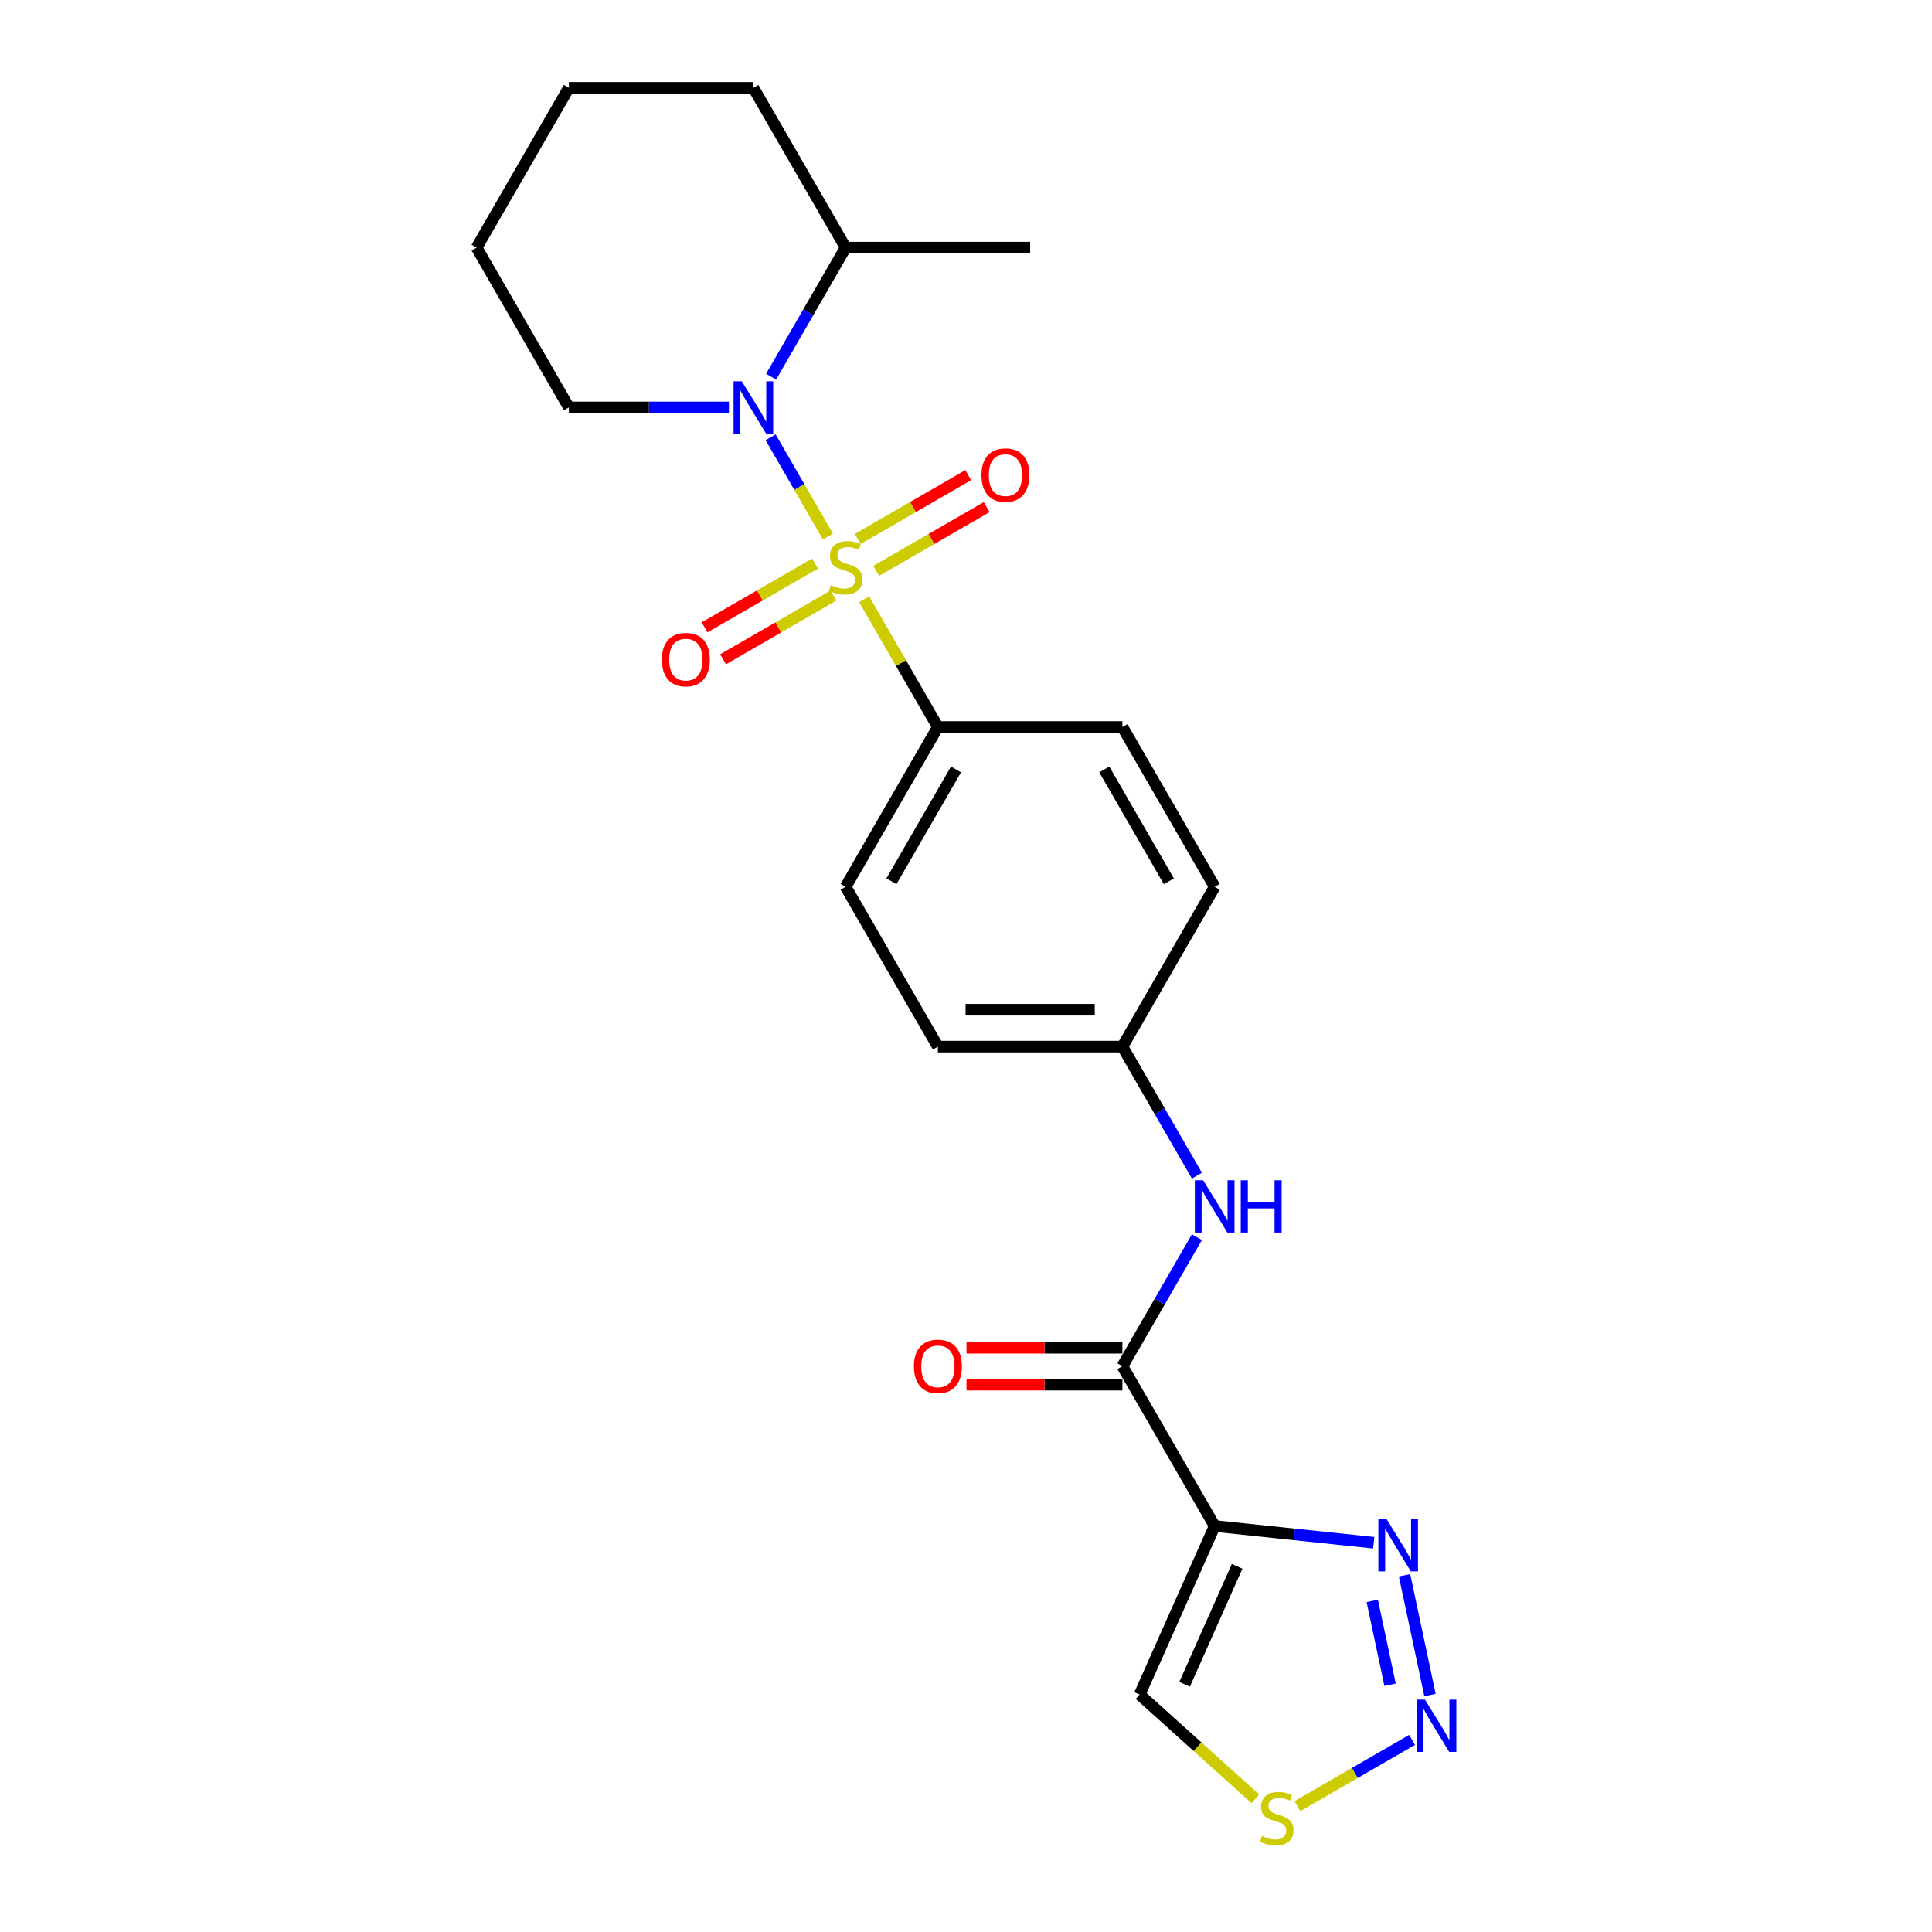 <?xml version='1.0' encoding='iso-8859-1'?>
<svg version='1.1' baseProfile='full'
              xmlns='http://www.w3.org/2000/svg'
                      xmlns:rdkit='http://www.rdkit.org/xml'
                      xmlns:xlink='http://www.w3.org/1999/xlink'
                  xml:space='preserve'
width='1000px' height='1000px' viewBox='0 0 1000 1000'>
<!-- END OF HEADER -->
<rect style='opacity:1.0;fill:#FFFFFF;stroke:none' width='1000' height='1000' x='0' y='0'> </rect>
<path class='bond-0' d='M 428.534,277.717 L 413.7,252.025' style='fill:none;fill-rule:evenodd;stroke:#CCCC00;stroke-width:6px;stroke-linecap:butt;stroke-linejoin:miter;stroke-opacity:1' />
<path class='bond-0' d='M 413.7,252.025 L 398.867,226.332' style='fill:none;fill-rule:evenodd;stroke:#0000FF;stroke-width:6px;stroke-linecap:butt;stroke-linejoin:miter;stroke-opacity:1' />
<path class='bond-5' d='M 447.282,310.19 L 466.367,343.246' style='fill:none;fill-rule:evenodd;stroke:#CCCC00;stroke-width:6px;stroke-linecap:butt;stroke-linejoin:miter;stroke-opacity:1' />
<path class='bond-5' d='M 466.367,343.246 L 485.452,376.303' style='fill:none;fill-rule:evenodd;stroke:#000000;stroke-width:6px;stroke-linecap:butt;stroke-linejoin:miter;stroke-opacity:1' />
<path class='bond-9' d='M 453.534,295.477 L 482.118,278.974' style='fill:none;fill-rule:evenodd;stroke:#CCCC00;stroke-width:6px;stroke-linecap:butt;stroke-linejoin:miter;stroke-opacity:1' />
<path class='bond-9' d='M 482.118,278.974 L 510.701,262.471' style='fill:none;fill-rule:evenodd;stroke:#FF0000;stroke-width:6px;stroke-linecap:butt;stroke-linejoin:miter;stroke-opacity:1' />
<path class='bond-9' d='M 443.983,278.934 L 472.567,262.431' style='fill:none;fill-rule:evenodd;stroke:#CCCC00;stroke-width:6px;stroke-linecap:butt;stroke-linejoin:miter;stroke-opacity:1' />
<path class='bond-9' d='M 472.567,262.431 L 501.151,245.928' style='fill:none;fill-rule:evenodd;stroke:#FF0000;stroke-width:6px;stroke-linecap:butt;stroke-linejoin:miter;stroke-opacity:1' />
<path class='bond-10' d='M 421.863,291.705 L 393.279,308.208' style='fill:none;fill-rule:evenodd;stroke:#CCCC00;stroke-width:6px;stroke-linecap:butt;stroke-linejoin:miter;stroke-opacity:1' />
<path class='bond-10' d='M 393.279,308.208 L 364.695,324.711' style='fill:none;fill-rule:evenodd;stroke:#FF0000;stroke-width:6px;stroke-linecap:butt;stroke-linejoin:miter;stroke-opacity:1' />
<path class='bond-10' d='M 431.414,308.247 L 402.83,324.75' style='fill:none;fill-rule:evenodd;stroke:#CCCC00;stroke-width:6px;stroke-linecap:butt;stroke-linejoin:miter;stroke-opacity:1' />
<path class='bond-10' d='M 402.83,324.75 L 374.246,341.253' style='fill:none;fill-rule:evenodd;stroke:#FF0000;stroke-width:6px;stroke-linecap:butt;stroke-linejoin:miter;stroke-opacity:1' />
<path class='bond-11' d='M 399.131,194.967 L 418.415,161.567' style='fill:none;fill-rule:evenodd;stroke:#0000FF;stroke-width:6px;stroke-linecap:butt;stroke-linejoin:miter;stroke-opacity:1' />
<path class='bond-11' d='M 418.415,161.567 L 437.698,128.167' style='fill:none;fill-rule:evenodd;stroke:#000000;stroke-width:6px;stroke-linecap:butt;stroke-linejoin:miter;stroke-opacity:1' />
<path class='bond-16' d='M 377.299,210.879 L 335.868,210.879' style='fill:none;fill-rule:evenodd;stroke:#0000FF;stroke-width:6px;stroke-linecap:butt;stroke-linejoin:miter;stroke-opacity:1' />
<path class='bond-16' d='M 335.868,210.879 L 294.437,210.879' style='fill:none;fill-rule:evenodd;stroke:#000000;stroke-width:6px;stroke-linecap:butt;stroke-linejoin:miter;stroke-opacity:1' />
<path class='bond-1' d='M 628.714,789.863 L 580.96,707.151' style='fill:none;fill-rule:evenodd;stroke:#000000;stroke-width:6px;stroke-linecap:butt;stroke-linejoin:miter;stroke-opacity:1' />
<path class='bond-4' d='M 628.714,789.863 L 669.883,794.19' style='fill:none;fill-rule:evenodd;stroke:#000000;stroke-width:6px;stroke-linecap:butt;stroke-linejoin:miter;stroke-opacity:1' />
<path class='bond-4' d='M 669.883,794.19 L 711.053,798.518' style='fill:none;fill-rule:evenodd;stroke:#0000FF;stroke-width:6px;stroke-linecap:butt;stroke-linejoin:miter;stroke-opacity:1' />
<path class='bond-7' d='M 628.714,789.863 L 589.867,877.114' style='fill:none;fill-rule:evenodd;stroke:#000000;stroke-width:6px;stroke-linecap:butt;stroke-linejoin:miter;stroke-opacity:1' />
<path class='bond-7' d='M 640.337,810.72 L 613.144,871.796' style='fill:none;fill-rule:evenodd;stroke:#000000;stroke-width:6px;stroke-linecap:butt;stroke-linejoin:miter;stroke-opacity:1' />
<path class='bond-2' d='M 740.173,877.356 L 726.994,815.352' style='fill:none;fill-rule:evenodd;stroke:#0000FF;stroke-width:6px;stroke-linecap:butt;stroke-linejoin:miter;stroke-opacity:1' />
<path class='bond-2' d='M 719.512,872.027 L 710.287,828.624' style='fill:none;fill-rule:evenodd;stroke:#0000FF;stroke-width:6px;stroke-linecap:butt;stroke-linejoin:miter;stroke-opacity:1' />
<path class='bond-25' d='M 730.91,900.568 L 701.224,917.707' style='fill:none;fill-rule:evenodd;stroke:#0000FF;stroke-width:6px;stroke-linecap:butt;stroke-linejoin:miter;stroke-opacity:1' />
<path class='bond-25' d='M 701.224,917.707 L 671.538,934.847' style='fill:none;fill-rule:evenodd;stroke:#CCCC00;stroke-width:6px;stroke-linecap:butt;stroke-linejoin:miter;stroke-opacity:1' />
<path class='bond-3' d='M 580.96,707.151 L 600.244,673.751' style='fill:none;fill-rule:evenodd;stroke:#000000;stroke-width:6px;stroke-linecap:butt;stroke-linejoin:miter;stroke-opacity:1' />
<path class='bond-3' d='M 600.244,673.751 L 619.527,640.351' style='fill:none;fill-rule:evenodd;stroke:#0000FF;stroke-width:6px;stroke-linecap:butt;stroke-linejoin:miter;stroke-opacity:1' />
<path class='bond-12' d='M 580.96,697.601 L 540.608,697.601' style='fill:none;fill-rule:evenodd;stroke:#000000;stroke-width:6px;stroke-linecap:butt;stroke-linejoin:miter;stroke-opacity:1' />
<path class='bond-12' d='M 540.608,697.601 L 500.256,697.601' style='fill:none;fill-rule:evenodd;stroke:#FF0000;stroke-width:6px;stroke-linecap:butt;stroke-linejoin:miter;stroke-opacity:1' />
<path class='bond-12' d='M 580.96,716.702 L 540.608,716.702' style='fill:none;fill-rule:evenodd;stroke:#000000;stroke-width:6px;stroke-linecap:butt;stroke-linejoin:miter;stroke-opacity:1' />
<path class='bond-12' d='M 540.608,716.702 L 500.256,716.702' style='fill:none;fill-rule:evenodd;stroke:#FF0000;stroke-width:6px;stroke-linecap:butt;stroke-linejoin:miter;stroke-opacity:1' />
<path class='bond-13' d='M 485.452,376.303 L 437.698,459.015' style='fill:none;fill-rule:evenodd;stroke:#000000;stroke-width:6px;stroke-linecap:butt;stroke-linejoin:miter;stroke-opacity:1' />
<path class='bond-13' d='M 494.832,398.261 L 461.404,456.159' style='fill:none;fill-rule:evenodd;stroke:#000000;stroke-width:6px;stroke-linecap:butt;stroke-linejoin:miter;stroke-opacity:1' />
<path class='bond-14' d='M 485.452,376.303 L 580.96,376.303' style='fill:none;fill-rule:evenodd;stroke:#000000;stroke-width:6px;stroke-linecap:butt;stroke-linejoin:miter;stroke-opacity:1' />
<path class='bond-6' d='M 649.784,931.063 L 619.825,904.088' style='fill:none;fill-rule:evenodd;stroke:#CCCC00;stroke-width:6px;stroke-linecap:butt;stroke-linejoin:miter;stroke-opacity:1' />
<path class='bond-6' d='M 619.825,904.088 L 589.867,877.114' style='fill:none;fill-rule:evenodd;stroke:#000000;stroke-width:6px;stroke-linecap:butt;stroke-linejoin:miter;stroke-opacity:1' />
<path class='bond-8' d='M 619.527,608.528 L 600.244,575.127' style='fill:none;fill-rule:evenodd;stroke:#0000FF;stroke-width:6px;stroke-linecap:butt;stroke-linejoin:miter;stroke-opacity:1' />
<path class='bond-8' d='M 600.244,575.127 L 580.96,541.727' style='fill:none;fill-rule:evenodd;stroke:#000000;stroke-width:6px;stroke-linecap:butt;stroke-linejoin:miter;stroke-opacity:1' />
<path class='bond-19' d='M 437.698,128.167 L 533.206,128.167' style='fill:none;fill-rule:evenodd;stroke:#000000;stroke-width:6px;stroke-linecap:butt;stroke-linejoin:miter;stroke-opacity:1' />
<path class='bond-20' d='M 437.698,128.167 L 389.945,45.455' style='fill:none;fill-rule:evenodd;stroke:#000000;stroke-width:6px;stroke-linecap:butt;stroke-linejoin:miter;stroke-opacity:1' />
<path class='bond-18' d='M 437.698,459.015 L 485.452,541.727' style='fill:none;fill-rule:evenodd;stroke:#000000;stroke-width:6px;stroke-linecap:butt;stroke-linejoin:miter;stroke-opacity:1' />
<path class='bond-17' d='M 580.96,376.303 L 628.714,459.015' style='fill:none;fill-rule:evenodd;stroke:#000000;stroke-width:6px;stroke-linecap:butt;stroke-linejoin:miter;stroke-opacity:1' />
<path class='bond-17' d='M 571.581,398.261 L 605.008,456.159' style='fill:none;fill-rule:evenodd;stroke:#000000;stroke-width:6px;stroke-linecap:butt;stroke-linejoin:miter;stroke-opacity:1' />
<path class='bond-15' d='M 580.96,541.727 L 628.714,459.015' style='fill:none;fill-rule:evenodd;stroke:#000000;stroke-width:6px;stroke-linecap:butt;stroke-linejoin:miter;stroke-opacity:1' />
<path class='bond-23' d='M 580.96,541.727 L 485.452,541.727' style='fill:none;fill-rule:evenodd;stroke:#000000;stroke-width:6px;stroke-linecap:butt;stroke-linejoin:miter;stroke-opacity:1' />
<path class='bond-23' d='M 566.634,522.626 L 499.778,522.626' style='fill:none;fill-rule:evenodd;stroke:#000000;stroke-width:6px;stroke-linecap:butt;stroke-linejoin:miter;stroke-opacity:1' />
<path class='bond-21' d='M 294.437,210.879 L 246.683,128.167' style='fill:none;fill-rule:evenodd;stroke:#000000;stroke-width:6px;stroke-linecap:butt;stroke-linejoin:miter;stroke-opacity:1' />
<path class='bond-24' d='M 389.945,45.455 L 294.437,45.455' style='fill:none;fill-rule:evenodd;stroke:#000000;stroke-width:6px;stroke-linecap:butt;stroke-linejoin:miter;stroke-opacity:1' />
<path class='bond-22' d='M 246.683,128.167 L 294.437,45.455' style='fill:none;fill-rule:evenodd;stroke:#000000;stroke-width:6px;stroke-linecap:butt;stroke-linejoin:miter;stroke-opacity:1' />
<path  class='atom-0' d='M 430.058 302.874
Q 430.363 302.989, 431.624 303.524
Q 432.885 304.058, 434.26 304.402
Q 435.674 304.708, 437.049 304.708
Q 439.609 304.708, 441.098 303.485
Q 442.588 302.225, 442.588 300.047
Q 442.588 298.557, 441.824 297.64
Q 441.098 296.723, 439.952 296.227
Q 438.806 295.73, 436.896 295.157
Q 434.489 294.431, 433.038 293.744
Q 431.624 293.056, 430.593 291.604
Q 429.599 290.153, 429.599 287.708
Q 429.599 284.307, 431.892 282.206
Q 434.222 280.105, 438.806 280.105
Q 441.939 280.105, 445.492 281.595
L 444.613 284.537
Q 441.366 283.2, 438.921 283.2
Q 436.285 283.2, 434.833 284.307
Q 433.381 285.377, 433.42 287.249
Q 433.42 288.701, 434.146 289.58
Q 434.91 290.458, 435.979 290.955
Q 437.087 291.451, 438.921 292.024
Q 441.366 292.789, 442.818 293.553
Q 444.269 294.317, 445.301 295.883
Q 446.371 297.411, 446.371 300.047
Q 446.371 303.791, 443.849 305.816
Q 441.366 307.802, 437.202 307.802
Q 434.795 307.802, 432.961 307.268
Q 431.166 306.771, 429.026 305.892
L 430.058 302.874
' fill='#CCCC00'/>
<path  class='atom-1' d='M 383.966 197.355
L 392.829 211.681
Q 393.708 213.095, 395.121 215.654
Q 396.535 218.214, 396.611 218.367
L 396.611 197.355
L 400.202 197.355
L 400.202 224.403
L 396.496 224.403
L 386.984 208.739
Q 385.876 206.906, 384.692 204.804
Q 383.546 202.703, 383.202 202.054
L 383.202 224.403
L 379.687 224.403
L 379.687 197.355
L 383.966 197.355
' fill='#0000FF'/>
<path  class='atom-3' d='M 737.577 879.743
L 746.44 894.07
Q 747.318 895.483, 748.732 898.043
Q 750.146 900.602, 750.222 900.755
L 750.222 879.743
L 753.813 879.743
L 753.813 906.791
L 750.107 906.791
L 740.595 891.128
Q 739.487 889.294, 738.303 887.193
Q 737.156 885.092, 736.813 884.442
L 736.813 906.791
L 733.298 906.791
L 733.298 879.743
L 737.577 879.743
' fill='#0000FF'/>
<path  class='atom-5' d='M 717.72 786.323
L 726.583 800.649
Q 727.461 802.062, 728.875 804.622
Q 730.288 807.182, 730.365 807.334
L 730.365 786.323
L 733.956 786.323
L 733.956 813.371
L 730.25 813.371
L 720.738 797.707
Q 719.63 795.874, 718.445 793.772
Q 717.299 791.671, 716.955 791.022
L 716.955 813.371
L 713.441 813.371
L 713.441 786.323
L 717.72 786.323
' fill='#0000FF'/>
<path  class='atom-7' d='M 653.203 950.304
Q 653.508 950.419, 654.769 950.954
Q 656.03 951.489, 657.405 951.833
Q 658.819 952.138, 660.194 952.138
Q 662.754 952.138, 664.243 950.916
Q 665.733 949.655, 665.733 947.477
Q 665.733 945.988, 664.969 945.071
Q 664.243 944.154, 663.097 943.657
Q 661.951 943.161, 660.041 942.587
Q 657.634 941.862, 656.183 941.174
Q 654.769 940.486, 653.738 939.035
Q 652.744 937.583, 652.744 935.138
Q 652.744 931.738, 655.037 929.637
Q 657.367 927.535, 661.951 927.535
Q 665.084 927.535, 668.637 929.025
L 667.758 931.967
Q 664.511 930.63, 662.066 930.63
Q 659.43 930.63, 657.978 931.738
Q 656.526 932.807, 656.565 934.679
Q 656.565 936.131, 657.29 937.01
Q 658.055 937.888, 659.124 938.385
Q 660.232 938.882, 662.066 939.455
Q 664.511 940.219, 665.963 940.983
Q 667.414 941.747, 668.446 943.313
Q 669.515 944.841, 669.515 947.477
Q 669.515 951.221, 666.994 953.246
Q 664.511 955.233, 660.347 955.233
Q 657.94 955.233, 656.106 954.698
Q 654.311 954.201, 652.171 953.323
L 653.203 950.304
' fill='#CCCC00'/>
<path  class='atom-9' d='M 622.735 610.915
L 631.598 625.241
Q 632.477 626.655, 633.89 629.215
Q 635.304 631.774, 635.38 631.927
L 635.38 610.915
L 638.971 610.915
L 638.971 637.963
L 635.266 637.963
L 625.753 622.3
Q 624.645 620.466, 623.461 618.365
Q 622.315 616.264, 621.971 615.614
L 621.971 637.963
L 618.456 637.963
L 618.456 610.915
L 622.735 610.915
' fill='#0000FF'/>
<path  class='atom-9' d='M 642.219 610.915
L 645.886 610.915
L 645.886 622.414
L 659.716 622.414
L 659.716 610.915
L 663.383 610.915
L 663.383 637.963
L 659.716 637.963
L 659.716 625.471
L 645.886 625.471
L 645.886 637.963
L 642.219 637.963
L 642.219 610.915
' fill='#0000FF'/>
<path  class='atom-10' d='M 507.995 245.913
Q 507.995 239.419, 511.204 235.79
Q 514.413 232.16, 520.411 232.16
Q 526.408 232.16, 529.617 235.79
Q 532.827 239.419, 532.827 245.913
Q 532.827 252.484, 529.579 256.228
Q 526.332 259.934, 520.411 259.934
Q 514.451 259.934, 511.204 256.228
Q 507.995 252.523, 507.995 245.913
M 520.411 256.878
Q 524.536 256.878, 526.752 254.127
Q 529.006 251.338, 529.006 245.913
Q 529.006 240.603, 526.752 237.929
Q 524.536 235.217, 520.411 235.217
Q 516.285 235.217, 514.031 237.891
Q 511.815 240.565, 511.815 245.913
Q 511.815 251.376, 514.031 254.127
Q 516.285 256.878, 520.411 256.878
' fill='#FF0000'/>
<path  class='atom-11' d='M 342.57 341.421
Q 342.57 334.927, 345.779 331.297
Q 348.988 327.668, 354.986 327.668
Q 360.984 327.668, 364.193 331.297
Q 367.402 334.927, 367.402 341.421
Q 367.402 347.992, 364.155 351.736
Q 360.908 355.442, 354.986 355.442
Q 349.027 355.442, 345.779 351.736
Q 342.57 348.03, 342.57 341.421
M 354.986 352.385
Q 359.112 352.385, 361.328 349.635
Q 363.582 346.846, 363.582 341.421
Q 363.582 336.111, 361.328 333.437
Q 359.112 330.724, 354.986 330.724
Q 350.86 330.724, 348.606 333.398
Q 346.391 336.073, 346.391 341.421
Q 346.391 346.884, 348.606 349.635
Q 350.86 352.385, 354.986 352.385
' fill='#FF0000'/>
<path  class='atom-13' d='M 473.036 707.228
Q 473.036 700.733, 476.245 697.104
Q 479.454 693.475, 485.452 693.475
Q 491.45 693.475, 494.659 697.104
Q 497.868 700.733, 497.868 707.228
Q 497.868 713.799, 494.621 717.543
Q 491.374 721.248, 485.452 721.248
Q 479.493 721.248, 476.245 717.543
Q 473.036 713.837, 473.036 707.228
M 485.452 718.192
Q 489.578 718.192, 491.794 715.441
Q 494.048 712.653, 494.048 707.228
Q 494.048 701.917, 491.794 699.243
Q 489.578 696.531, 485.452 696.531
Q 481.326 696.531, 479.072 699.205
Q 476.857 701.879, 476.857 707.228
Q 476.857 712.691, 479.072 715.441
Q 481.326 718.192, 485.452 718.192
' fill='#FF0000'/>
</svg>

